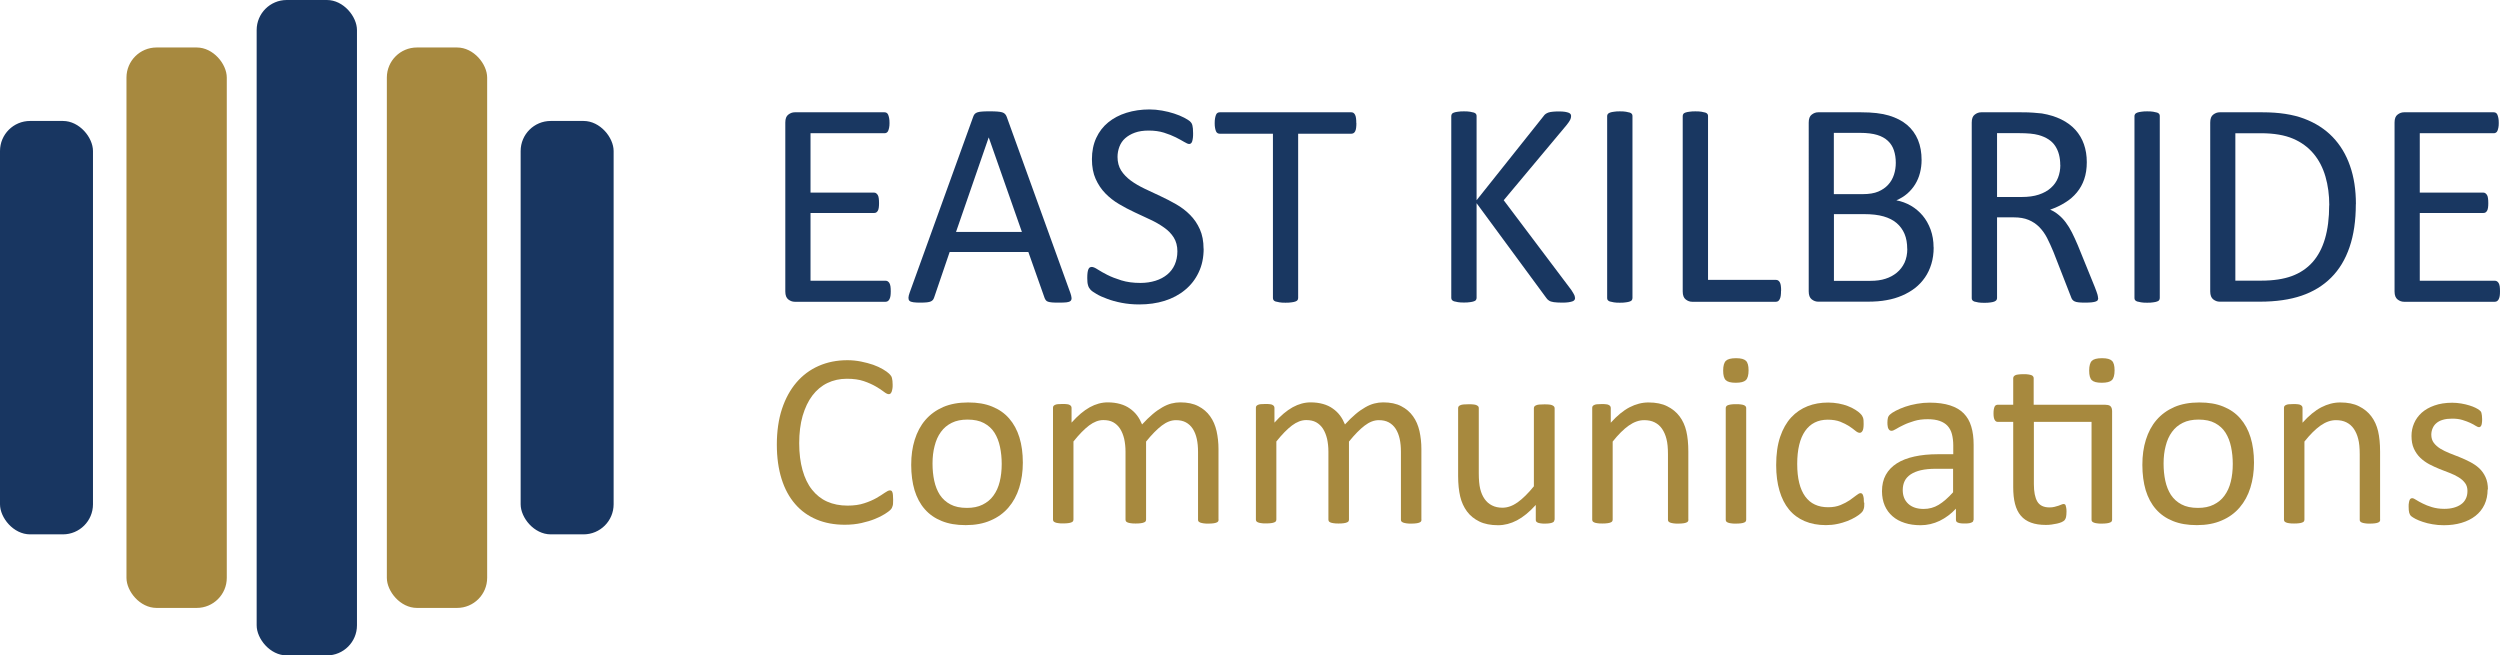 <?xml version="1.0" encoding="UTF-8"?>
<svg id="Layer_1" data-name="Layer 1" xmlns="http://www.w3.org/2000/svg" viewBox="0 0 262.7 68.87">
  <defs>
    <style>
      .cls-1 {
        fill: #a7893f;
      }

      .cls-2 {
        fill: #193761;
      }

      .cls-3 {
        fill: #a7893e;
      }

      .cls-4 {
        fill: #183661;
      }
    </style>
  </defs>
  <g>
    <rect class="cls-4" x="26.97" y="0" width="10.54" height="68.87" rx="3.16" ry="3.16"/>
    <rect class="cls-1" x="40.65" y="4.99" width="10.54" height="58.89" rx="3.16" ry="3.16"/>
    <rect class="cls-1" x="13.29" y="4.99" width="10.54" height="58.89" rx="3.16" ry="3.16"/>
    <rect class="cls-4" x="0" y="12.71" width="9.77" height="43.44" rx="3.16" ry="3.16"/>
    <rect class="cls-4" x="54.71" y="12.71" width="9.77" height="43.44" rx="3.16" ry="3.16"/>
  </g>
  <g>
    <path class="cls-3" d="M93.85,52.55c0,.14,0,.26-.01.36,0,.1-.02.2-.05.27-.02.08-.05.15-.08.21-.03.06-.1.13-.18.22-.09.09-.27.22-.55.4-.28.18-.62.35-1.04.52-.41.17-.89.31-1.42.43-.53.12-1.12.18-1.75.18-1.09,0-2.08-.18-2.96-.55s-1.63-.9-2.25-1.62c-.62-.71-1.1-1.59-1.43-2.64-.33-1.05-.5-2.25-.5-3.62s.18-2.65.54-3.74c.36-1.09.87-2.02,1.52-2.78.65-.76,1.43-1.34,2.34-1.74.91-.4,1.91-.6,3.02-.6.49,0,.96.05,1.42.14.46.09.89.21,1.28.34.39.14.74.3,1.04.48.3.18.51.33.63.45s.19.21.23.27.06.13.08.21c.02.08.04.18.05.29.01.11.02.25.02.4,0,.17,0,.32-.03.44s-.04.22-.08.31c-.04.08-.08.14-.12.18-.05.04-.11.06-.18.06-.12,0-.29-.08-.51-.25-.22-.17-.5-.36-.85-.56-.35-.2-.76-.39-1.26-.56-.49-.17-1.09-.25-1.78-.25-.75,0-1.43.15-2.05.45s-1.14.74-1.58,1.32c-.44.58-.77,1.29-1.02,2.13-.24.84-.36,1.8-.36,2.87s.12,2.01.35,2.83c.23.82.56,1.51,1,2.06s.96.97,1.59,1.25c.63.28,1.34.42,2.14.42.67,0,1.26-.08,1.76-.25.5-.16.93-.35,1.28-.55.35-.2.64-.39.87-.55s.41-.25.54-.25c.06,0,.11.01.16.04.04.03.08.08.1.15.03.07.05.18.06.31.01.13.02.29.02.5Z"/>
    <path class="cls-3" d="M107.48,48.61c0,.96-.13,1.84-.38,2.64s-.63,1.5-1.13,2.08-1.12,1.04-1.88,1.36c-.75.33-1.62.49-2.61.49s-1.8-.14-2.52-.43c-.72-.29-1.31-.7-1.79-1.25-.48-.55-.83-1.21-1.07-1.99-.23-.78-.35-1.67-.35-2.66s.12-1.84.37-2.64.62-1.5,1.12-2.08,1.12-1.03,1.87-1.36c.75-.32,1.62-.48,2.62-.48s1.81.14,2.52.43c.72.29,1.31.7,1.79,1.25.48.55.84,1.21,1.08,1.99.24.78.36,1.66.36,2.65ZM105.26,48.76c0-.63-.06-1.23-.18-1.8-.12-.57-.31-1.06-.58-1.49-.27-.43-.64-.76-1.1-1.01-.46-.25-1.04-.37-1.74-.37-.64,0-1.19.11-1.65.34-.46.23-.84.54-1.14.96-.3.41-.52.9-.66,1.47-.15.56-.22,1.18-.22,1.85s.06,1.25.18,1.81c.12.56.32,1.06.59,1.48.28.42.65.76,1.11,1,.46.25,1.04.37,1.74.37.63,0,1.18-.11,1.64-.34.46-.23.85-.54,1.14-.95.3-.41.52-.89.66-1.46.14-.57.21-1.19.21-1.86Z"/>
    <path class="cls-3" d="M128.05,54.61c0,.07-.02.13-.05.18s-.09.09-.17.12c-.08.04-.19.06-.33.08s-.31.03-.52.03-.4,0-.53-.03-.25-.04-.33-.08c-.08-.03-.14-.08-.18-.12s-.05-.11-.05-.18v-7.13c0-.5-.04-.95-.13-1.36-.09-.41-.23-.76-.42-1.06-.19-.29-.43-.52-.73-.68-.3-.16-.64-.23-1.04-.23-.5,0-.99.19-1.49.57-.5.38-1.05.94-1.65,1.68v8.2c0,.07-.02.13-.05.18s-.09.09-.18.12c-.08.04-.19.06-.33.08s-.31.03-.52.03-.37,0-.52-.03c-.14-.02-.26-.04-.34-.08-.08-.03-.14-.08-.17-.12-.03-.05-.05-.11-.05-.18v-7.13c0-.5-.05-.95-.14-1.36-.1-.41-.24-.76-.43-1.06-.19-.29-.43-.52-.72-.68-.29-.16-.64-.23-1.04-.23-.5,0-.99.19-1.5.57-.5.38-1.05.94-1.64,1.68v8.2c0,.07-.02.13-.05.18s-.09.09-.17.12c-.08.04-.19.06-.33.08-.14.02-.32.03-.53.03s-.38,0-.52-.03c-.14-.02-.25-.04-.33-.08-.08-.03-.14-.08-.17-.12s-.05-.11-.05-.18v-11.73c0-.07.01-.13.04-.18.03-.05.08-.09.16-.13s.18-.07.3-.08c.12-.01.28-.02.48-.02s.35,0,.48.02c.13.01.22.04.29.08.07.04.12.08.15.13s.05.11.05.18v1.55c.66-.74,1.3-1.28,1.92-1.62.62-.34,1.25-.51,1.88-.51.49,0,.92.06,1.31.17.39.11.73.27,1.02.48.3.21.55.45.76.73s.38.6.52.94c.39-.42.76-.79,1.11-1.08.35-.3.69-.53,1.02-.72s.64-.32.95-.4c.31-.08.62-.12.93-.12.76,0,1.39.13,1.9.4.51.26.93.62,1.24,1.06.32.44.54.96.68,1.56.13.6.2,1.22.2,1.88v7.42Z"/>
    <path class="cls-3" d="M149.37,54.61c0,.07-.02.13-.05.18s-.09.09-.17.12c-.08.04-.19.06-.33.08s-.31.03-.52.03-.4,0-.53-.03-.25-.04-.33-.08c-.08-.03-.14-.08-.18-.12s-.05-.11-.05-.18v-7.13c0-.5-.04-.95-.13-1.36-.09-.41-.23-.76-.42-1.06-.19-.29-.43-.52-.73-.68-.3-.16-.64-.23-1.04-.23-.5,0-.99.19-1.49.57-.5.38-1.05.94-1.65,1.68v8.2c0,.07-.02.13-.05.18s-.09.09-.18.12c-.08.04-.19.06-.33.08s-.31.03-.52.03-.37,0-.52-.03c-.14-.02-.26-.04-.34-.08-.08-.03-.14-.08-.17-.12-.03-.05-.05-.11-.05-.18v-7.13c0-.5-.05-.95-.14-1.36-.1-.41-.24-.76-.43-1.06-.19-.29-.43-.52-.72-.68-.29-.16-.64-.23-1.04-.23-.5,0-.99.19-1.5.57-.5.38-1.05.94-1.64,1.68v8.2c0,.07-.02.13-.05.18s-.09.09-.17.12c-.08.04-.19.06-.33.08-.14.02-.32.03-.53.03s-.38,0-.52-.03c-.14-.02-.25-.04-.33-.08-.08-.03-.14-.08-.17-.12s-.05-.11-.05-.18v-11.73c0-.07.01-.13.04-.18.03-.05.08-.09.16-.13s.18-.07.3-.08c.12-.01.28-.02.48-.02s.35,0,.48.02c.13.01.22.04.29.08.07.04.12.08.15.13s.05.11.05.18v1.55c.66-.74,1.3-1.28,1.92-1.62.62-.34,1.25-.51,1.88-.51.49,0,.92.06,1.31.17.39.11.73.27,1.02.48.3.21.55.45.76.73s.38.6.52.94c.39-.42.76-.79,1.11-1.08.35-.3.69-.53,1.02-.72s.64-.32.95-.4c.31-.08.62-.12.93-.12.76,0,1.39.13,1.9.4.51.26.93.62,1.24,1.06.32.44.54.96.68,1.56.13.6.2,1.22.2,1.88v7.42Z"/>
    <path class="cls-3" d="M163.34,54.61c0,.07-.02.13-.05.18s-.08.09-.16.12c-.08.04-.18.06-.31.08s-.28.03-.46.03c-.2,0-.36,0-.49-.03-.13-.02-.23-.04-.3-.08-.07-.03-.12-.08-.15-.12s-.04-.11-.04-.18v-1.55c-.67.74-1.33,1.28-1.98,1.62-.65.34-1.31.51-1.98.51-.78,0-1.44-.13-1.97-.39s-.97-.61-1.3-1.06c-.33-.45-.57-.97-.71-1.56-.14-.59-.22-1.32-.22-2.17v-7.12c0-.07.02-.13.05-.18.03-.05.09-.09.18-.13s.2-.07.34-.08c.14-.01.31-.02.52-.02s.38,0,.52.02c.14.01.25.04.33.08s.14.08.18.13.05.11.05.18v6.83c0,.69.05,1.24.15,1.65.1.41.25.76.46,1.06s.46.52.78.68c.31.16.68.24,1.09.24.54,0,1.08-.19,1.61-.57.53-.38,1.1-.94,1.7-1.68v-8.2c0-.07.02-.13.05-.18s.09-.09.18-.13c.09-.04.2-.07.33-.08.13-.01.31-.02.53-.02s.38,0,.52.02c.14.01.25.04.33.08s.14.08.18.13.06.11.06.18v11.73Z"/>
    <path class="cls-3" d="M177.42,54.61c0,.07-.02.13-.05.18-.04.05-.09.09-.17.12-.08.04-.19.06-.33.08s-.31.03-.52.03-.4,0-.53-.03-.25-.04-.33-.08c-.08-.03-.13-.08-.17-.12s-.05-.11-.05-.18v-6.87c0-.67-.05-1.21-.16-1.62-.1-.41-.26-.76-.46-1.06-.2-.29-.46-.52-.78-.68-.32-.16-.68-.23-1.1-.23-.54,0-1.08.19-1.62.57-.54.38-1.1.94-1.69,1.68v8.2c0,.07-.02.13-.05.18s-.09.09-.17.12c-.08.04-.19.06-.33.08-.14.02-.32.03-.53.03s-.38,0-.52-.03c-.14-.02-.25-.04-.33-.08-.08-.03-.14-.08-.17-.12s-.05-.11-.05-.18v-11.73c0-.07.01-.13.04-.18.03-.05.08-.09.16-.13s.18-.07.3-.08c.12-.01.28-.02.48-.02s.35,0,.48.02c.13.01.22.04.29.08.07.04.12.08.15.13s.05.11.05.18v1.55c.66-.74,1.32-1.28,1.97-1.62.66-.34,1.32-.51,1.99-.51.78,0,1.44.13,1.97.4.53.26.97.62,1.3,1.06.33.44.57.96.71,1.56.14.6.21,1.31.21,2.14v7.15Z"/>
    <path class="cls-3" d="M183.74,38.92c0,.5-.1.85-.29,1.03-.19.18-.54.27-1.06.27s-.85-.09-1.04-.27c-.19-.18-.28-.51-.28-1.01s.1-.85.29-1.03.54-.27,1.06-.27.85.09,1.04.27c.19.18.28.51.28,1.01ZM183.49,54.61c0,.07-.02.13-.05.18s-.09.09-.17.12c-.08.04-.19.06-.33.08-.14.02-.32.03-.53.03s-.38,0-.52-.03c-.14-.02-.25-.04-.33-.08-.08-.03-.14-.08-.17-.12s-.05-.11-.05-.18v-11.73c0-.06.02-.12.05-.17s.09-.1.17-.13c.08-.03.19-.06.33-.08.14-.02.31-.03.52-.03s.4,0,.53.03c.14.02.25.04.33.08.08.04.13.08.17.13s.05.11.05.17v11.73Z"/>
    <path class="cls-3" d="M195.9,52.82c0,.15,0,.28-.01.38s-.02.2-.05.27c-.02.07-.05.14-.08.2-.03.06-.1.14-.21.25-.11.11-.29.24-.55.4-.26.16-.55.3-.88.43-.33.13-.68.23-1.06.31-.38.08-.78.12-1.19.12-.84,0-1.59-.14-2.24-.42-.65-.28-1.2-.68-1.64-1.22-.44-.53-.77-1.19-1-1.97-.23-.78-.35-1.67-.35-2.69,0-1.16.14-2.15.42-2.98.28-.83.67-1.51,1.16-2.04.49-.53,1.07-.92,1.73-1.18s1.38-.38,2.16-.38c.37,0,.74.04,1.09.1s.68.16.97.27c.29.11.56.24.79.39.23.15.4.27.5.38.1.1.18.19.21.25.04.06.07.13.1.21.03.08.04.18.05.28,0,.1.01.24.01.39,0,.34-.04.58-.12.71s-.17.2-.29.2c-.13,0-.28-.07-.45-.21-.17-.14-.38-.3-.65-.48-.26-.17-.58-.33-.95-.48-.37-.14-.81-.21-1.31-.21-1.03,0-1.83.4-2.38,1.19s-.83,1.95-.83,3.46c0,.76.07,1.42.21,1.99.14.57.35,1.04.63,1.43.28.38.62.67,1.02.85.4.19.87.28,1.39.28s.93-.08,1.3-.23.7-.33.97-.51c.27-.19.5-.36.69-.51.19-.15.33-.23.44-.23.06,0,.11.02.16.05.04.04.08.09.11.18.03.08.05.19.07.31.01.13.02.28.02.45Z"/>
    <path class="cls-3" d="M207.37,54.62c0,.1-.03.18-.1.23-.07.05-.17.09-.29.12-.12.03-.3.04-.53.04s-.41-.01-.54-.04-.23-.07-.29-.12c-.06-.05-.09-.13-.09-.23v-1.17c-.51.55-1.08.97-1.71,1.28-.63.3-1.3.46-2,.46-.62,0-1.18-.08-1.67-.24-.5-.16-.93-.39-1.28-.7-.35-.3-.63-.68-.82-1.12s-.29-.95-.29-1.51c0-.66.13-1.23.4-1.72.27-.49.66-.89,1.16-1.21s1.12-.56,1.85-.72c.73-.16,1.55-.24,2.46-.24h1.62v-.91c0-.45-.05-.85-.14-1.2s-.25-.64-.46-.87c-.21-.23-.49-.4-.83-.52s-.76-.18-1.25-.18c-.53,0-1.01.06-1.43.19s-.79.26-1.11.42c-.32.15-.58.29-.79.42s-.37.19-.48.19c-.07,0-.13-.02-.18-.05s-.1-.09-.14-.16-.07-.16-.08-.27c-.02-.11-.03-.23-.03-.36,0-.22.02-.39.05-.51.03-.13.1-.25.22-.36.12-.11.32-.25.61-.4s.62-.29.99-.42.78-.23,1.23-.31c.44-.08.89-.12,1.34-.12.84,0,1.56.1,2.15.29.59.19,1.07.47,1.43.84.36.37.63.83.79,1.38.17.55.25,1.19.25,1.92v7.91ZM205.23,49.26h-1.84c-.59,0-1.1.05-1.54.15-.43.1-.79.25-1.08.44-.29.2-.5.43-.63.7-.13.27-.2.59-.2.94,0,.61.19,1.09.58,1.45s.93.54,1.62.54c.56,0,1.09-.14,1.57-.43.48-.29.99-.73,1.52-1.32v-2.49Z"/>
    <path class="cls-3" d="M221.27,42.54c.26,0,.44.06.53.18.1.12.14.29.14.51v11.38c0,.07-.02.13-.05.18s-.09.09-.18.12c-.08.04-.19.06-.33.08-.14.02-.31.03-.51.03-.22,0-.4,0-.53-.03-.14-.02-.25-.04-.33-.08-.08-.03-.14-.08-.18-.12-.04-.05-.05-.11-.05-.18v-10.28h-6.06v6.54c0,.81.12,1.42.36,1.83.24.41.67.62,1.28.62.2,0,.38-.02.53-.06s.3-.08.42-.12c.12-.04.23-.08.31-.12.09-.04.17-.06.23-.06.04,0,.08.01.12.03s.07.06.09.12c.02.06.04.14.06.25.02.1.03.23.03.39,0,.25-.02.45-.05.59s-.09.25-.16.33c-.07.07-.17.14-.31.2-.14.06-.3.11-.48.15s-.37.07-.57.1-.4.04-.6.04c-.61,0-1.13-.08-1.56-.24-.43-.16-.79-.4-1.07-.73-.28-.33-.48-.74-.61-1.24-.13-.5-.19-1.09-.19-1.77v-6.85h-1.64c-.13,0-.23-.07-.31-.21-.08-.14-.12-.36-.12-.68,0-.17.01-.3.03-.42.02-.11.05-.21.08-.28.03-.07.08-.13.14-.16s.12-.05.19-.05h1.63v-2.79c0-.06.02-.12.05-.17s.09-.1.17-.14.19-.07.33-.08c.14-.02.31-.03.52-.03s.4,0,.53.03c.14.02.25.05.33.08s.13.08.17.14.05.11.05.17v2.79h7.55ZM222.2,38.92c0,.5-.1.85-.29,1.03-.19.18-.54.27-1.06.27s-.85-.09-1.04-.27c-.19-.18-.28-.51-.28-1.01s.1-.85.29-1.03c.19-.18.54-.27,1.06-.27s.85.09,1.04.27c.19.18.28.51.28,1.01Z"/>
    <path class="cls-3" d="M236.85,48.61c0,.96-.13,1.84-.38,2.64s-.63,1.5-1.13,2.08-1.12,1.04-1.88,1.36c-.75.33-1.62.49-2.61.49s-1.8-.14-2.52-.43c-.72-.29-1.31-.7-1.79-1.25-.48-.55-.83-1.21-1.07-1.99-.23-.78-.35-1.67-.35-2.66s.12-1.84.37-2.64.62-1.5,1.12-2.08,1.12-1.03,1.87-1.36c.75-.32,1.62-.48,2.62-.48s1.81.14,2.52.43c.72.29,1.31.7,1.79,1.25.48.55.84,1.21,1.08,1.99.24.78.36,1.66.36,2.65ZM234.62,48.76c0-.63-.06-1.23-.18-1.8-.12-.57-.31-1.06-.58-1.49-.27-.43-.64-.76-1.1-1.01-.46-.25-1.04-.37-1.74-.37-.64,0-1.19.11-1.65.34-.46.23-.84.54-1.14.96-.3.41-.52.9-.66,1.47-.15.56-.22,1.18-.22,1.85s.06,1.25.18,1.81c.12.56.32,1.06.59,1.48.28.42.65.76,1.11,1,.46.25,1.04.37,1.74.37.63,0,1.18-.11,1.64-.34.46-.23.85-.54,1.14-.95.3-.41.52-.89.66-1.46.14-.57.21-1.19.21-1.86Z"/>
    <path class="cls-3" d="M250.11,54.61c0,.07-.02.13-.05.18-.04.05-.09.09-.17.12-.08.04-.19.06-.33.08s-.31.03-.52.03-.4,0-.53-.03-.25-.04-.33-.08c-.08-.03-.13-.08-.17-.12s-.05-.11-.05-.18v-6.87c0-.67-.05-1.21-.16-1.62-.1-.41-.26-.76-.46-1.06-.2-.29-.46-.52-.78-.68-.32-.16-.68-.23-1.1-.23-.54,0-1.08.19-1.62.57-.54.38-1.1.94-1.69,1.68v8.2c0,.07-.02.13-.05.18s-.09.09-.17.12c-.08.04-.19.06-.33.08-.14.02-.32.03-.53.03s-.38,0-.52-.03c-.14-.02-.25-.04-.33-.08-.08-.03-.14-.08-.17-.12s-.05-.11-.05-.18v-11.73c0-.07.01-.13.04-.18.03-.05.08-.09.16-.13s.18-.07.3-.08c.12-.01.28-.02.48-.02s.35,0,.48.02c.13.01.22.04.29.08.07.04.12.08.15.13s.05.11.05.18v1.55c.66-.74,1.32-1.28,1.97-1.62.66-.34,1.32-.51,1.99-.51.78,0,1.44.13,1.97.4.53.26.97.62,1.3,1.06.33.44.57.96.71,1.56.14.6.21,1.31.21,2.14v7.15Z"/>
    <path class="cls-3" d="M261.4,51.42c0,.6-.11,1.13-.33,1.6-.22.47-.54.87-.95,1.19-.41.32-.89.56-1.46.73s-1.19.25-1.86.25c-.42,0-.81-.03-1.19-.1-.38-.06-.72-.15-1.02-.25s-.55-.2-.76-.31c-.21-.11-.36-.21-.46-.29-.1-.09-.17-.21-.21-.36s-.06-.37-.06-.64c0-.17,0-.3.03-.42.02-.11.04-.2.07-.27.03-.07.06-.12.11-.15.05-.03.1-.05.16-.05.1,0,.24.06.42.18.19.12.42.25.69.38.27.14.6.27.97.38s.8.18,1.29.18c.37,0,.7-.04.99-.12s.55-.19.77-.35c.22-.15.38-.34.5-.58.12-.23.18-.51.18-.83s-.08-.61-.25-.83c-.17-.23-.39-.43-.67-.6-.28-.17-.59-.33-.94-.46-.35-.13-.71-.28-1.08-.42-.37-.15-.73-.32-1.08-.5-.35-.19-.67-.42-.94-.68-.28-.27-.5-.59-.67-.96-.17-.37-.25-.82-.25-1.34,0-.46.09-.9.27-1.32.18-.42.45-.79.8-1.11.36-.32.8-.57,1.34-.76.53-.19,1.16-.29,1.87-.29.31,0,.63.03.94.08.31.05.59.12.85.2s.47.16.65.25c.18.09.31.17.4.24.09.07.15.13.18.18.03.05.05.11.06.18.01.07.03.15.04.24.01.1.02.21.02.35,0,.15,0,.28-.02.38-.01.11-.03.2-.06.27-.03.07-.07.12-.11.15s-.09.05-.14.05c-.08,0-.19-.05-.34-.14-.15-.1-.34-.2-.57-.31-.23-.11-.51-.21-.83-.31-.32-.1-.68-.14-1.09-.14-.36,0-.69.04-.96.12-.28.08-.51.2-.68.35-.18.15-.31.33-.4.54-.09.21-.14.43-.14.68,0,.34.09.62.26.85s.4.43.68.61c.28.17.6.33.95.47.36.14.72.28,1.09.43.37.15.73.31,1.09.5s.68.4.96.66c.28.26.5.57.67.94s.25.8.25,1.3Z"/>
  </g>
  <g>
    <path class="cls-2" d="M93.6,30.62c0,.18-.01.35-.03.48-.02.14-.06.25-.11.35-.05.09-.11.16-.18.2s-.14.06-.22.06h-9.55c-.24,0-.46-.08-.67-.24-.21-.16-.32-.44-.32-.84V12.88c0-.4.1-.68.32-.84.21-.16.43-.24.67-.24h9.44c.08,0,.16.02.22.06.07.04.12.11.16.2.04.09.07.21.1.35.03.14.04.31.04.52,0,.18-.01.35-.04.48-.03.14-.06.25-.1.34s-.09.15-.16.19c-.07.04-.14.06-.22.06h-7.78v6.24h6.68c.08,0,.16.02.22.07.07.05.12.11.17.19.05.08.08.19.1.34s.03.31.03.51-.01.34-.03.48-.05.24-.1.32c-.05.08-.1.14-.17.18-.07.04-.14.05-.22.05h-6.68v7.12h7.89c.08,0,.16.02.22.06s.13.1.18.19c.05.09.09.2.11.34.02.14.03.31.03.52Z"/>
    <path class="cls-2" d="M112.47,30.77c.08.23.12.41.13.55,0,.14-.03.24-.12.31-.08.07-.22.12-.41.14s-.44.03-.76.03-.57,0-.76-.02c-.19-.02-.33-.04-.43-.08-.1-.04-.17-.08-.22-.15-.05-.06-.09-.14-.13-.23l-1.71-4.84h-8.27l-1.63,4.78c-.03.09-.07.17-.12.24s-.13.12-.22.17c-.1.05-.24.08-.42.1s-.41.03-.7.03-.54-.01-.73-.04c-.19-.03-.32-.07-.4-.15-.08-.07-.11-.18-.11-.32,0-.14.05-.32.13-.55l6.68-18.49c.04-.11.09-.21.16-.28.07-.07.16-.13.29-.17.13-.04.29-.07.49-.08.2-.02.45-.02.76-.02.33,0,.6,0,.81.02.22.02.39.04.52.08.13.04.24.1.31.18.07.08.13.17.17.28l6.68,18.49ZM103.91,14.45h-.02l-3.43,9.92h6.92l-3.48-9.92Z"/>
    <path class="cls-2" d="M126.48,26.12c0,.93-.17,1.76-.52,2.49-.34.73-.82,1.35-1.43,1.85-.61.51-1.33.89-2.15,1.15-.83.26-1.71.38-2.67.38-.67,0-1.28-.06-1.85-.17-.57-.11-1.08-.25-1.52-.42-.45-.16-.82-.33-1.12-.51-.3-.17-.51-.32-.63-.45s-.21-.28-.26-.47c-.06-.19-.08-.44-.08-.76,0-.23.01-.41.03-.56.02-.15.05-.27.09-.36.04-.09.09-.16.15-.19s.13-.05.21-.05c.14,0,.35.09.61.26.26.17.6.36,1.01.57s.9.4,1.48.58c.58.18,1.25.27,2.01.27.57,0,1.1-.08,1.58-.23.48-.15.89-.37,1.23-.65s.61-.63.79-1.04c.18-.41.28-.88.28-1.4,0-.56-.13-1.05-.38-1.45s-.59-.75-1.02-1.05c-.42-.3-.9-.58-1.44-.83-.54-.25-1.09-.51-1.65-.77-.56-.26-1.11-.55-1.65-.87s-1.01-.69-1.43-1.12-.76-.94-1.02-1.52c-.26-.58-.39-1.27-.39-2.08s.15-1.57.45-2.22c.3-.65.72-1.2,1.26-1.64.54-.44,1.18-.78,1.92-1.01.74-.23,1.55-.35,2.41-.35.44,0,.88.04,1.33.12.45.08.87.18,1.26.31.39.13.75.27,1.05.43s.51.29.61.38c.1.1.16.17.19.23.03.06.06.13.08.22s.04.19.05.32c0,.12.02.28.02.48,0,.18,0,.35-.02.49-.02.14-.04.26-.07.36-.03.1-.07.17-.13.22-.06.05-.12.07-.19.07-.11,0-.29-.07-.53-.22-.24-.14-.54-.31-.88-.48s-.76-.34-1.24-.49c-.48-.15-1.01-.22-1.61-.22-.55,0-1.04.07-1.45.22s-.75.35-1.02.59-.47.54-.6.88-.2.7-.2,1.08c0,.55.13,1.03.38,1.43.26.4.6.75,1.02,1.06s.91.59,1.45.85c.54.26,1.1.52,1.66.78.56.26,1.12.55,1.66.86.54.31,1.03.68,1.45,1.11.43.43.77.93,1.03,1.51.26.58.39,1.26.39,2.05Z"/>
    <path class="cls-2" d="M142.53,12.94c0,.19-.01.36-.03.51-.02.14-.05.26-.1.35-.05.09-.1.15-.17.19s-.14.06-.22.06h-5.6v17.26c0,.08-.02.15-.06.22-.04.06-.11.11-.22.15-.1.04-.24.07-.41.09-.17.03-.38.04-.64.04s-.46-.01-.63-.04-.31-.06-.42-.09c-.1-.04-.17-.08-.21-.15-.04-.06-.06-.13-.06-.22V14.05h-5.6c-.08,0-.16-.02-.22-.06-.07-.04-.12-.1-.16-.19-.04-.09-.07-.2-.1-.35s-.04-.31-.04-.51.01-.37.04-.52.06-.27.1-.36c.04-.09.09-.16.16-.2.07-.04.14-.06.22-.06h13.84c.08,0,.16.02.22.06s.12.11.17.2c.05.09.08.21.1.36.02.15.03.32.03.52Z"/>
    <path class="cls-2" d="M165.51,31.28c0,.08-.02.16-.05.22-.04.07-.11.12-.21.16s-.24.07-.42.1-.4.04-.68.04c-.36,0-.65-.02-.88-.05-.23-.03-.39-.09-.51-.17s-.21-.17-.28-.28l-7.32-9.95v9.95c0,.07-.02.14-.06.21-.04.07-.11.12-.22.15-.1.04-.24.07-.41.09-.17.03-.38.04-.64.04s-.46-.01-.63-.04c-.17-.03-.31-.06-.42-.09-.1-.04-.17-.09-.22-.15-.04-.07-.06-.14-.06-.21V12.2c0-.08.02-.15.06-.22s.11-.11.22-.15.24-.07.42-.09c.17-.03.38-.04.63-.04s.47.01.64.04c.17.03.31.06.41.09s.17.08.22.15.06.13.06.22v8.84l7.04-8.84c.06-.09.13-.17.22-.23s.18-.11.3-.15c.12-.04.26-.06.43-.08.17-.02.39-.03.65-.03s.48.01.65.04.29.06.39.1.16.09.2.15c.04.06.05.13.05.2,0,.13-.03.27-.1.4s-.19.32-.38.55l-6.6,7.89,7.11,9.44c.17.27.28.45.32.55.04.1.05.18.05.24Z"/>
    <path class="cls-2" d="M171.54,31.31c0,.08-.02.15-.06.22s-.11.11-.22.15c-.1.04-.24.07-.41.09-.17.03-.38.04-.64.04s-.46-.01-.63-.04c-.17-.03-.31-.06-.42-.09-.1-.04-.17-.08-.22-.15s-.06-.13-.06-.22V12.2c0-.08.02-.15.07-.22.05-.06.12-.11.23-.15.11-.04.25-.07.42-.09.17-.03.37-.04.61-.04.26,0,.47.01.64.04.17.03.31.06.41.09s.17.08.22.15.06.13.06.22v19.1Z"/>
    <path class="cls-2" d="M187.15,30.55c0,.21-.01.38-.03.52-.02.14-.05.26-.1.35-.05.1-.1.17-.17.22-.07.05-.15.07-.24.07h-8.8c-.24,0-.46-.08-.67-.24-.21-.16-.32-.44-.32-.84V12.2c0-.08.02-.15.06-.22s.11-.11.22-.15.24-.07.42-.09c.17-.03.38-.04.63-.04s.47.01.64.04c.17.03.31.06.41.09s.17.08.22.15.06.13.06.22v17.21h7.14c.09,0,.17.02.24.07.07.05.12.11.17.2.05.09.08.2.1.35.02.14.03.32.03.52Z"/>
    <path class="cls-2" d="M203.19,26c0,.63-.08,1.2-.24,1.73-.16.53-.38,1-.67,1.42s-.63.79-1.04,1.11c-.41.32-.86.58-1.37.8-.51.22-1.05.38-1.63.48-.58.11-1.24.16-1.99.16h-5.2c-.24,0-.46-.08-.67-.24-.21-.16-.32-.44-.32-.84V12.88c0-.4.1-.68.32-.84.21-.16.43-.24.67-.24h4.52c1.19,0,2.16.11,2.92.34s1.39.55,1.9.98c.51.43.89.96,1.15,1.58.26.63.38,1.33.38,2.12,0,.47-.06.92-.17,1.35s-.28.83-.5,1.19-.5.69-.83.98-.72.52-1.15.71c.54.1,1.05.29,1.52.56s.88.62,1.24,1.04c.35.42.63.91.84,1.48.2.56.31,1.18.31,1.86ZM199.21,17.1c0-.48-.07-.92-.2-1.31-.13-.39-.34-.72-.63-.99s-.66-.48-1.12-.62c-.46-.14-1.07-.22-1.83-.22h-2.73v6.44h3.01c.69,0,1.24-.09,1.66-.27.42-.18.77-.42,1.04-.72.28-.3.48-.66.61-1.06.13-.4.19-.82.19-1.25ZM200.41,26.15c0-.59-.09-1.12-.28-1.57s-.47-.83-.83-1.14c-.36-.31-.82-.54-1.37-.7-.55-.16-1.24-.24-2.06-.24h-3.16v7.01h3.84c.6,0,1.13-.07,1.58-.22.45-.14.85-.36,1.19-.64s.61-.63.81-1.05c.19-.42.29-.91.29-1.46Z"/>
    <path class="cls-2" d="M220.48,31.31c0,.08-.02.15-.05.22s-.1.11-.2.15-.25.07-.43.09-.43.03-.74.03c-.27,0-.48-.01-.65-.03-.17-.02-.31-.05-.41-.1-.1-.05-.18-.11-.24-.19-.06-.08-.11-.18-.15-.31l-1.83-4.69c-.22-.53-.44-1.02-.67-1.47-.23-.45-.51-.83-.82-1.15-.32-.32-.69-.57-1.12-.75s-.95-.27-1.55-.27h-1.77v8.48c0,.08-.02.15-.07.22-.05.06-.12.11-.22.15-.1.04-.23.07-.4.09-.17.03-.38.04-.64.04s-.47-.01-.64-.04c-.17-.03-.31-.06-.41-.09-.1-.04-.17-.08-.22-.15s-.06-.13-.06-.22V12.88c0-.4.1-.68.32-.84.21-.16.43-.24.67-.24h4.23c.5,0,.92.01,1.25.04.33.03.63.05.9.08.77.13,1.45.34,2.04.63.59.29,1.08.65,1.48,1.09s.7.95.9,1.52c.2.57.3,1.2.3,1.88s-.09,1.26-.27,1.79c-.18.53-.44.99-.78,1.4s-.74.76-1.22,1.05c-.47.3-1,.55-1.58.75.33.14.63.33.89.55.27.22.52.48.75.79.23.31.45.66.65,1.06.2.4.41.85.62,1.35l1.78,4.38c.14.37.24.63.28.78.04.15.06.26.06.35ZM216.49,17.33c0-.78-.17-1.44-.52-1.98-.35-.54-.93-.93-1.75-1.16-.26-.07-.55-.12-.87-.15-.32-.03-.75-.05-1.27-.05h-2.23v6.71h2.58c.7,0,1.3-.08,1.81-.25.51-.17.93-.4,1.27-.71.34-.3.59-.66.75-1.07.16-.41.24-.86.24-1.34Z"/>
    <path class="cls-2" d="M226.95,31.31c0,.08-.02.15-.06.22s-.11.11-.22.15c-.1.04-.24.07-.41.09-.17.03-.38.04-.64.04s-.46-.01-.63-.04c-.17-.03-.31-.06-.42-.09-.1-.04-.17-.08-.22-.15s-.06-.13-.06-.22V12.2c0-.08.02-.15.07-.22.05-.06.12-.11.23-.15.11-.04.25-.07.42-.09.17-.03.37-.04.61-.04.26,0,.47.01.64.04.17.03.31.06.41.09s.17.08.22.15.06.13.06.22v19.1Z"/>
    <path class="cls-2" d="M247.55,21.46c0,1.72-.22,3.23-.66,4.51-.44,1.29-1.08,2.35-1.93,3.2s-1.88,1.48-3.11,1.9c-1.23.42-2.7.63-4.4.63h-4.21c-.24,0-.46-.08-.67-.24-.21-.16-.32-.44-.32-.84V12.88c0-.4.1-.68.32-.84.21-.16.43-.24.67-.24h4.51c1.72,0,3.18.22,4.37.67,1.19.45,2.19,1.09,2.99,1.92s1.42,1.85,1.83,3.04c.42,1.19.62,2.53.62,4.03ZM244.76,21.57c0-1.08-.13-2.08-.4-3.01-.27-.93-.68-1.73-1.25-2.41-.57-.68-1.29-1.21-2.16-1.58s-1.99-.57-3.37-.57h-2.69v15.49h2.72c1.27,0,2.34-.16,3.21-.48s1.6-.81,2.18-1.46,1.02-1.48,1.31-2.47c.29-.99.44-2.16.44-3.51Z"/>
    <path class="cls-2" d="M262.7,30.62c0,.18-.01.35-.03.48-.02.14-.06.25-.11.35-.05.09-.11.16-.18.2s-.14.06-.22.06h-9.55c-.24,0-.46-.08-.67-.24-.21-.16-.32-.44-.32-.84V12.88c0-.4.1-.68.32-.84.21-.16.43-.24.67-.24h9.44c.08,0,.16.02.22.06.07.04.12.11.16.2.04.09.07.21.1.35.03.14.04.31.04.52,0,.18-.01.35-.04.48-.03.14-.06.25-.1.34s-.09.15-.16.19c-.07.04-.14.06-.22.06h-7.78v6.24h6.68c.08,0,.16.02.22.07.07.05.12.11.17.19.05.08.08.19.1.34s.03.31.03.51-.01.34-.03.48-.05.24-.1.32c-.05.08-.1.14-.17.18-.07.04-.14.05-.22.05h-6.68v7.12h7.89c.08,0,.16.02.22.06s.13.1.18.19c.05.09.09.2.11.34.02.14.03.31.03.52Z"/>
  </g>
</svg>